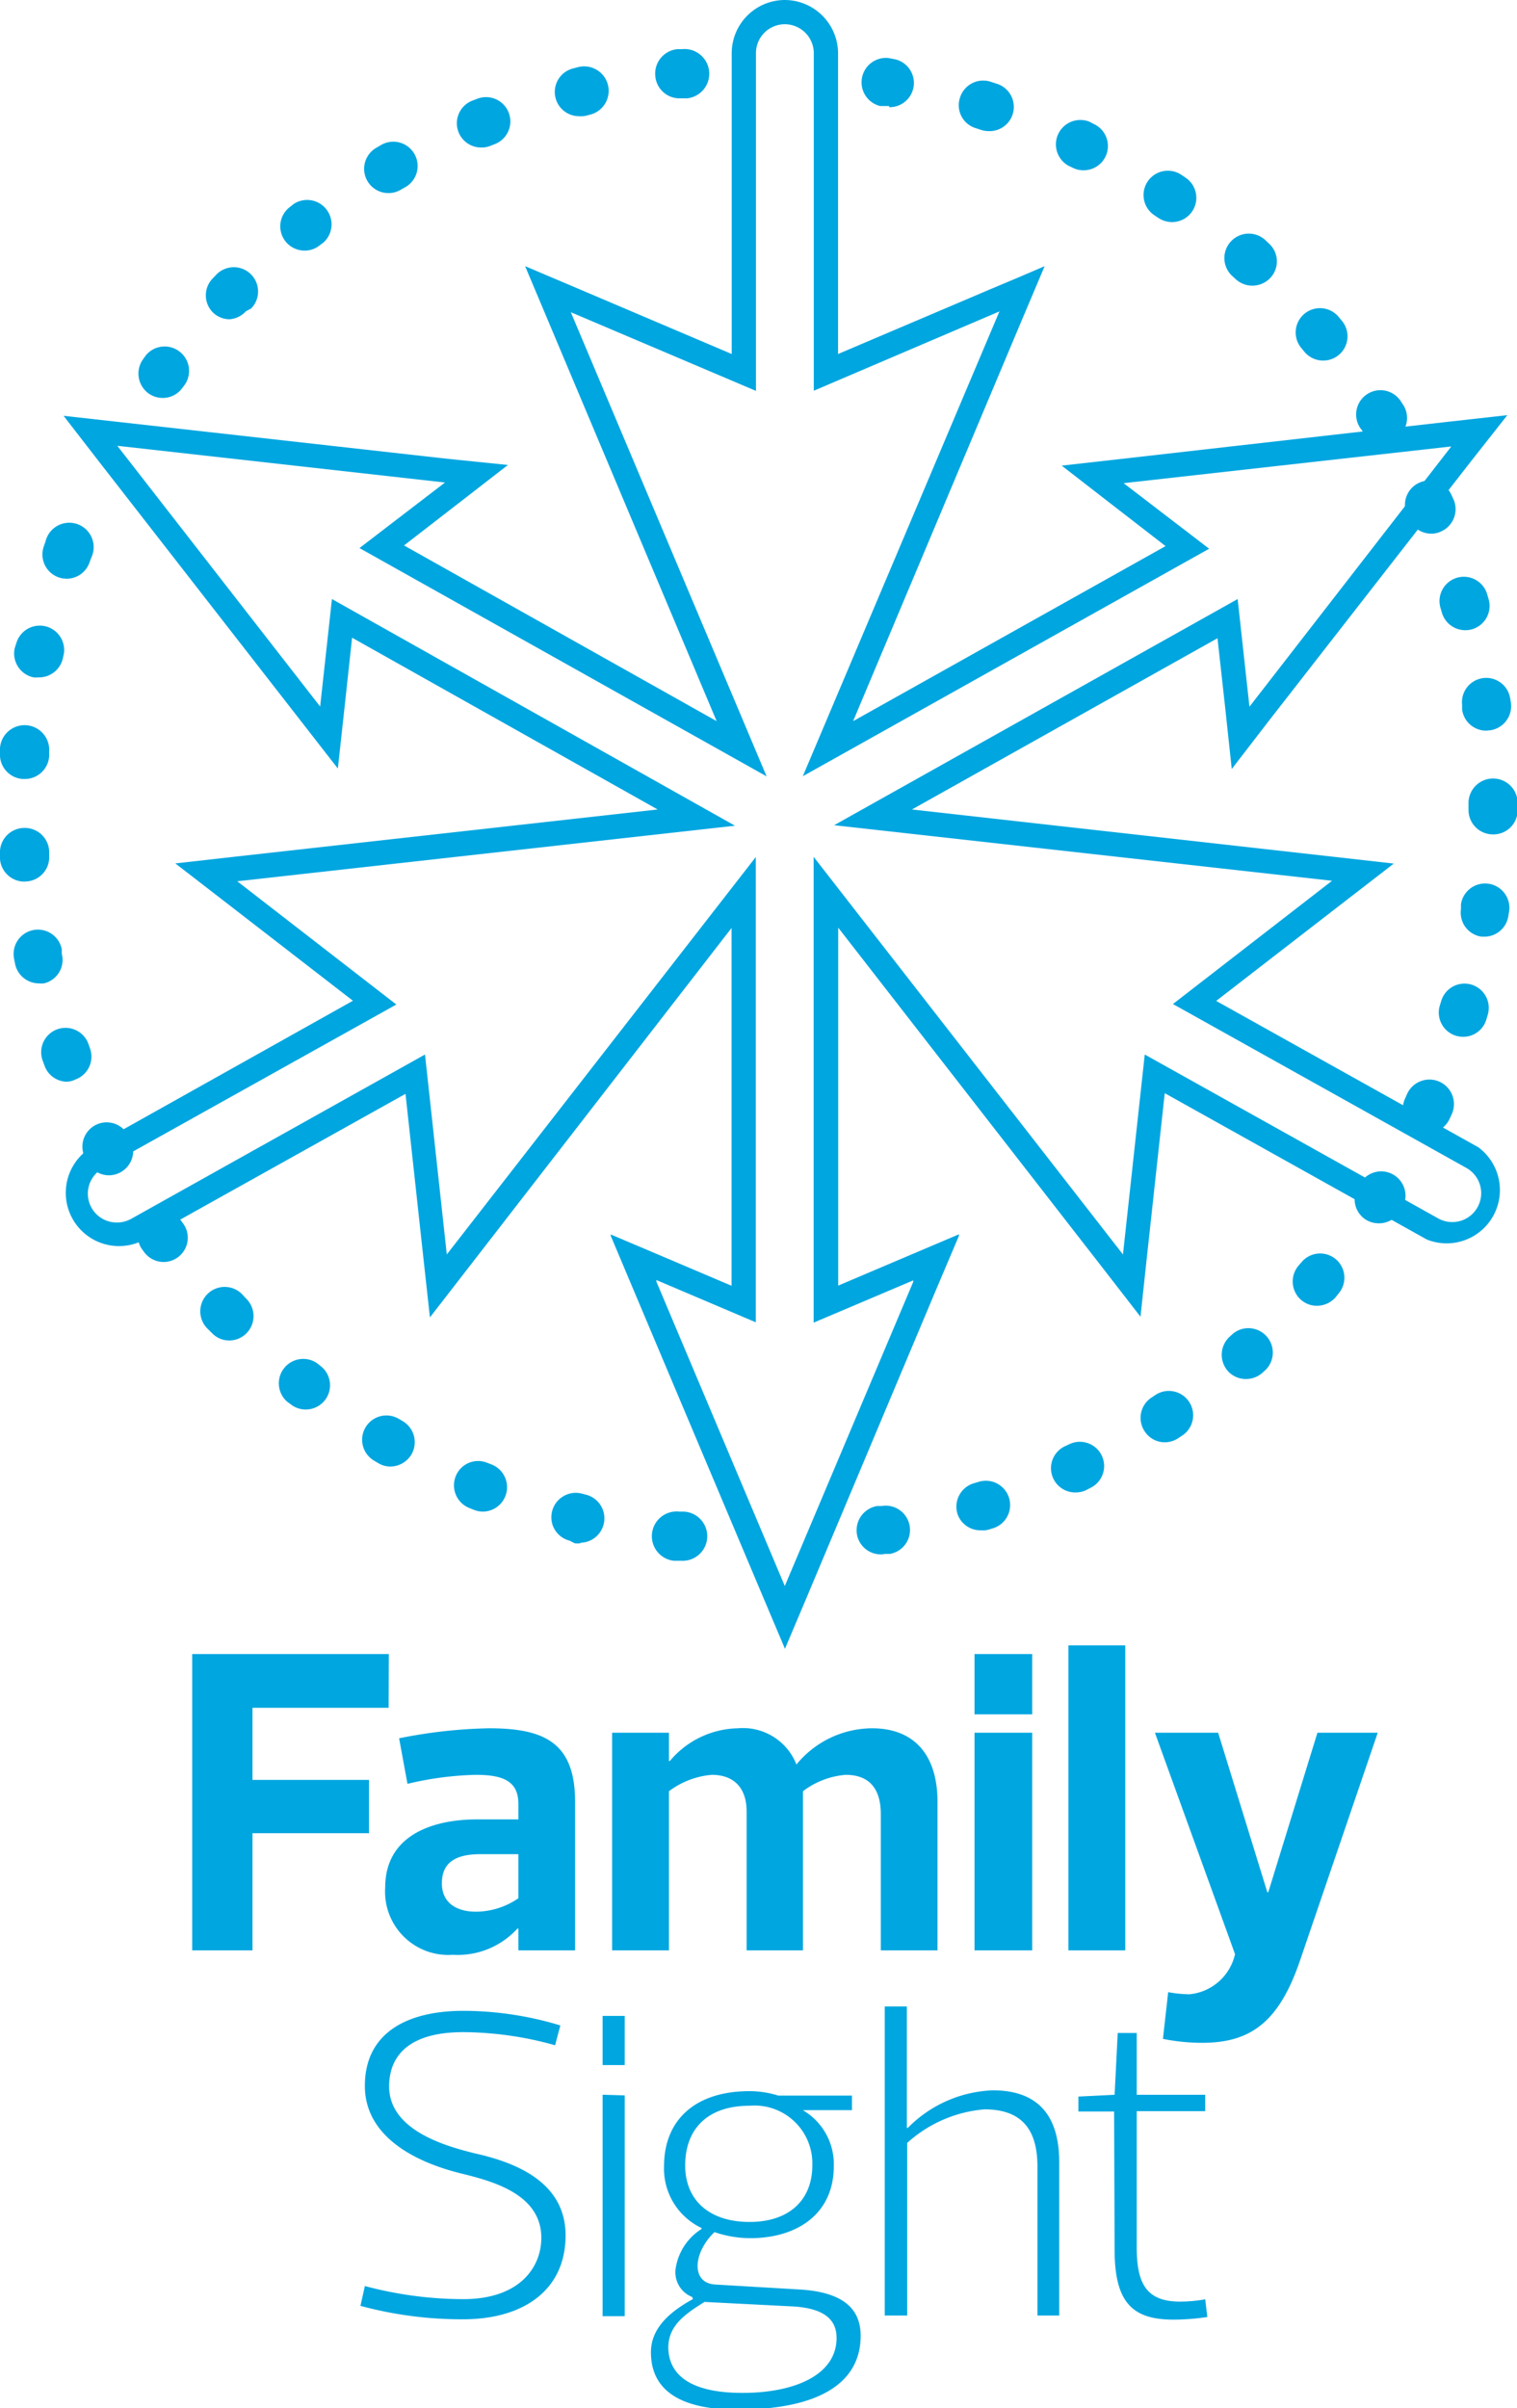 <svg xmlns="http://www.w3.org/2000/svg" viewBox="0 0 92.59 146.94"><defs><style>.cls-1{fill:#00a6e0;}</style></defs><g id="Layer_2" data-name="Layer 2"><g id="Layer_1-2" data-name="Layer 1"><path class="cls-1" d="M41.59,95.23h-.16l-.3,0a1.48,1.48,0,0,1,.33-3l.28,0a1.48,1.48,0,0,1-.15,3Z"/><path class="cls-1" d="M53.77,94.84A1.48,1.48,0,0,1,52.3,93.6a1.5,1.5,0,0,1,1.23-1.71l.27,0a1.48,1.48,0,0,1,.52,2.92l-.31,0A1,1,0,0,1,53.77,94.84Z"/><path class="cls-1" d="M35.43,94.16a1.49,1.49,0,0,1-.36,0L34.76,94a1.47,1.47,0,0,1-1.06-1.8,1.49,1.49,0,0,1,1.81-1.07l.27.07a1.49,1.49,0,0,1-.35,2.93Z"/><path class="cls-1" d="M59.85,93.37a1.47,1.47,0,0,1-1.41-1,1.49,1.49,0,0,1,1-1.87l.27-.08a1.48,1.48,0,0,1,.92,2.82l-.29.09A1.41,1.41,0,0,1,59.85,93.37Z"/><path class="cls-1" d="M29.47,92.23a1.5,1.5,0,0,1-.55-.11l-.3-.12a1.49,1.49,0,0,1-.8-1.94,1.47,1.47,0,0,1,1.94-.8l.26.1a1.49,1.49,0,0,1-.55,2.87Z"/><path class="cls-1" d="M65.67,91.06A1.48,1.48,0,0,1,65,88.24l.26-.12a1.48,1.48,0,0,1,1.3,2.66l-.27.14A1.48,1.48,0,0,1,65.67,91.06Z"/><path class="cls-1" d="M23.84,89.48a1.42,1.42,0,0,1-.74-.2l-.27-.16a1.48,1.48,0,1,1,1.51-2.55l.24.14a1.49,1.49,0,0,1,.55,2A1.51,1.51,0,0,1,23.84,89.48Z"/><path class="cls-1" d="M71.1,88a1.46,1.46,0,0,1-1.23-.66,1.48,1.48,0,0,1,.4-2.06l.24-.16a1.48,1.48,0,1,1,1.66,2.46l-.24.16A1.53,1.53,0,0,1,71.1,88Z"/><path class="cls-1" d="M18.65,86a1.48,1.48,0,0,1-.91-.32l-.24-.18a1.49,1.49,0,0,1,1.83-2.34l.24.19A1.48,1.48,0,0,1,18.65,86Z"/><path class="cls-1" d="M76.05,84.14a1.47,1.47,0,0,1-1.11-.49,1.5,1.5,0,0,1,.12-2.1l.21-.19a1.49,1.49,0,0,1,2,2.2l-.23.21A1.51,1.51,0,0,1,76.05,84.14Z"/><path class="cls-1" d="M14,81.79a1.46,1.46,0,0,1-1.06-.45l-.22-.22a1.49,1.49,0,1,1,2.15-2.05l.2.21A1.49,1.49,0,0,1,14,81.79Z"/><path class="cls-1" d="M80.42,79.67a1.46,1.46,0,0,1-1-.35,1.49,1.49,0,0,1-.17-2.09l.19-.22a1.48,1.48,0,1,1,2.27,1.9l-.19.24A1.52,1.52,0,0,1,80.42,79.67Z"/><path class="cls-1" d="M10,77a1.49,1.49,0,0,1-1.2-.6l-.18-.25A1.48,1.48,0,0,1,11,74.41l.17.23A1.48,1.48,0,0,1,10,77Z"/><path class="cls-1" d="M84.14,74.64a1.51,1.51,0,0,1-.79-.23,1.48,1.48,0,0,1-.46-2l.15-.24a1.48,1.48,0,1,1,2.52,1.57l-.17.26A1.49,1.49,0,0,1,84.14,74.64Z"/><path class="cls-1" d="M6.65,71.71a1.49,1.49,0,0,1-1.31-.79l-.14-.27a1.48,1.48,0,0,1,2.62-1.38l.14.26a1.49,1.49,0,0,1-1.31,2.18Z"/><path class="cls-1" d="M87.12,69.13a1.46,1.46,0,0,1-.61-.13,1.48,1.48,0,0,1-.74-2l.12-.27A1.48,1.48,0,1,1,88.6,68l-.13.28A1.48,1.48,0,0,1,87.12,69.13Z"/><path class="cls-1" d="M4.1,66a1.47,1.47,0,0,1-1.39-1l-.11-.3a1.48,1.48,0,0,1,2.8-1l.09.26a1.48,1.48,0,0,1-.88,1.9A1.31,1.31,0,0,1,4.1,66Z"/><path class="cls-1" d="M89.3,63.26a1.52,1.52,0,0,1-.42-.06,1.48,1.48,0,0,1-1-1.85l.08-.26a1.48,1.48,0,1,1,2.85.81l-.09.3A1.47,1.47,0,0,1,89.3,63.26Z"/><path class="cls-1" d="M2.37,60A1.49,1.49,0,0,1,.92,58.81L.86,58.5a1.48,1.48,0,0,1,2.91-.59l0,.28A1.47,1.47,0,0,1,2.68,60,1.63,1.63,0,0,1,2.37,60Z"/><path class="cls-1" d="M90.64,57.15l-.22,0a1.48,1.48,0,0,1-1.25-1.68l0-.29a1.48,1.48,0,0,1,2.94.42l-.05.3A1.48,1.48,0,0,1,90.64,57.15Z"/><path class="cls-1" d="M1.5,53.79A1.49,1.49,0,0,1,0,52.41l0-.31a1.49,1.49,0,0,1,1.39-1.58A1.49,1.49,0,0,1,3,51.91l0,.29a1.48,1.48,0,0,1-1.37,1.58Z"/><path class="cls-1" d="M91.11,50.91h0a1.49,1.49,0,0,1-1.48-1.49V49a1.49,1.49,0,1,1,3,0v.4A1.48,1.48,0,0,1,91.11,50.91Z"/><path class="cls-1" d="M1.5,47.53H1.39A1.49,1.49,0,0,1,0,45.94l0-.3a1.48,1.48,0,1,1,3,.22l0,.29A1.49,1.49,0,0,1,1.5,47.53Z"/><path class="cls-1" d="M90.7,44.58a1.48,1.48,0,0,1-1.46-1.29l0-.29a1.48,1.48,0,0,1,2.93-.41l.05.3a1.49,1.49,0,0,1-1.28,1.67Z"/><path class="cls-1" d="M2.36,41.33a1.63,1.63,0,0,1-.31,0A1.49,1.49,0,0,1,.9,39.54L1,39.23a1.49,1.49,0,0,1,2.9.65l-.06.27A1.49,1.49,0,0,1,2.36,41.33Z"/><path class="cls-1" d="M89.44,38.45A1.48,1.48,0,0,1,88,37.36l-.08-.27a1.48,1.48,0,1,1,2.85-.83l.09.31a1.48,1.48,0,0,1-1,1.82A1.39,1.39,0,0,1,89.44,38.45Z"/><path class="cls-1" d="M4.07,35.31a1.52,1.52,0,0,1-.51-.09,1.48,1.48,0,0,1-.88-1.9l.1-.29a1.49,1.49,0,1,1,2.79,1l-.1.27A1.48,1.48,0,0,1,4.07,35.31Z"/><path class="cls-1" d="M87.33,32.56A1.48,1.48,0,0,1,86,31.67l-.12-.26a1.48,1.48,0,0,1,2.71-1.21l.13.28a1.49,1.49,0,0,1-.77,1.95A1.37,1.37,0,0,1,87.33,32.56Z"/><path class="cls-1" d="M84.42,27a1.48,1.48,0,0,1-1.27-.71L83,26.08a1.48,1.48,0,1,1,2.51-1.58l.17.26a1.49,1.49,0,0,1-.49,2A1.46,1.46,0,0,1,84.42,27Z"/><path class="cls-1" d="M9.93,24.28A1.48,1.48,0,0,1,9.06,24a1.5,1.5,0,0,1-.33-2.08l.18-.25a1.49,1.49,0,0,1,2.39,1.77l-.17.23A1.47,1.47,0,0,1,9.93,24.28Z"/><path class="cls-1" d="M80.76,22a1.48,1.48,0,0,1-1.14-.53l-.19-.23a1.48,1.48,0,1,1,2.27-1.91l.2.24A1.48,1.48,0,0,1,80.76,22Z"/><path class="cls-1" d="M14,19.48a1.47,1.47,0,0,1-1-.41,1.48,1.48,0,0,1,0-2.1l.21-.22a1.48,1.48,0,1,1,2.12,2.07L15,19A1.48,1.48,0,0,1,14,19.48Z"/><path class="cls-1" d="M76.44,17.43a1.5,1.5,0,0,1-1-.38l-.22-.2a1.49,1.49,0,1,1,2-2.21l.22.21a1.47,1.47,0,0,1,.11,2.09A1.51,1.51,0,0,1,76.44,17.43Z"/><path class="cls-1" d="M18.6,15.29a1.48,1.48,0,0,1-.92-2.65l.24-.19a1.49,1.49,0,0,1,1.82,2.35l-.23.17A1.43,1.43,0,0,1,18.6,15.29Z"/><path class="cls-1" d="M71.52,13.55a1.53,1.53,0,0,1-.83-.26l-.24-.16a1.48,1.48,0,0,1,1.66-2.46l.25.17a1.48,1.48,0,0,1-.84,2.71Z"/><path class="cls-1" d="M23.77,11.78A1.48,1.48,0,0,1,23,9l.27-.16a1.48,1.48,0,0,1,1.47,2.58l-.25.14A1.46,1.46,0,0,1,23.77,11.78Z"/><path class="cls-1" d="M66.12,10.39a1.43,1.43,0,0,1-.66-.16l-.25-.12A1.49,1.49,0,0,1,66.5,7.43l.29.15a1.48,1.48,0,0,1-.67,2.81Z"/><path class="cls-1" d="M29.39,9a1.48,1.48,0,0,1-.56-2.86l.29-.11a1.48,1.48,0,0,1,1.09,2.76l-.26.1A1.36,1.36,0,0,1,29.39,9Z"/><path class="cls-1" d="M60.33,8a1.5,1.5,0,0,1-.47-.08l-.27-.09a1.46,1.46,0,0,1-1-1.86A1.48,1.48,0,0,1,60.5,5l.31.1A1.48,1.48,0,0,1,60.33,8Z"/><path class="cls-1" d="M35.33,7.09A1.48,1.48,0,0,1,35,4.17l.31-.08A1.49,1.49,0,1,1,36,7l-.27.07A1.5,1.5,0,0,1,35.33,7.09Z"/><path class="cls-1" d="M54.27,6.47l-.27,0-.28,0a1.49,1.49,0,0,1,.5-2.93l.32.06a1.48,1.48,0,0,1-.27,2.94Z"/><path class="cls-1" d="M41.5,6A1.48,1.48,0,0,1,40,4.68,1.5,1.5,0,0,1,41.34,3l.28,0A1.48,1.48,0,1,1,41.94,6l-.29,0Z"/><path class="cls-1" d="M47.9,1.48a1.77,1.77,0,0,1,1.77,1.77V23.84L61,19h0L49,47.36l24.8-13.88-5.22-4,20-2.24L76.26,43.12l-.72-6.57L50.91,50.35,81.3,53.74l-9.71,7.52,17.91,10a1.76,1.76,0,0,1-1.72,3.08l-17.91-10-1.33,12.2L49.66,52.28V80.7l6.08-2.58,0,.09,0,0L47.9,96.77,40.06,78.19l0,0,0-.09,6.07,2.58V52.29L27.27,76.54l-1.33-12.2L8,74.37a1.78,1.78,0,0,1-.86.22,1.76,1.76,0,0,1-.87-3.3l17.92-10-9.71-7.52,30.38-3.39L20.26,36.55l-.72,6.56L7.16,27.2l20,2.24-5.22,4L46.79,47.37,34.84,19.05h0l11.3,4.8V3.25A1.76,1.76,0,0,1,47.9,1.48M47.9,0a3.25,3.25,0,0,0-3.24,3.25V21.6l-9.24-3.93-3.37-1.43h0l1.42,3.37L43.74,44,24.66,33.28l3.45-2.67L31,28.37,27.37,28l-20-2.24-3.49-.39L6,28.11,18.37,44l2.25,2.89.4-3.64.47-4.34L40.14,49.39l-25.8,2.88-3.64.41,2.9,2.24,7.94,6.14L5.58,70a3.25,3.25,0,0,0,3.17,5.67l16-8.93,1.09,10,.4,3.64,2.24-2.89L44.65,56.62V78.45l-4-1.7-3.37-1.43,0,.09h0l1.42,3.37,7.84,18.58,1.37,3.24,1.37-3.24L57.1,78.77l1.43-3.37h0l0-.09-3.37,1.43-4,1.7V56.6L67.37,77.45l2.24,2.89L70,76.7l1.09-10,16,8.93A3.25,3.25,0,0,0,90.23,70l-16-8.93,7.94-6.14,2.9-2.24-3.64-.41L55.66,49.39,74.31,38.94l.48,4.34.39,3.64L77.43,44,89.81,28.11,92,25.33l-3.49.39L68.44,28l-3.64.41,2.89,2.24,3.45,2.67L52.07,44,62.33,19.62l1.43-3.38-1.54.66-1.83.77L51.15,21.6V3.25A3.26,3.26,0,0,0,47.9,0Z"/><path class="cls-1" d="M22,140.69l.27-1.21a23.29,23.29,0,0,0,6,.8c3.51,0,4.77-2,4.77-3.74,0-2.72-3.1-3.48-4.9-3.93-2.78-.68-5.87-2.24-5.87-5.34,0-3.28,2.64-4.58,6-4.58a20.43,20.43,0,0,1,5.93.89l-.32,1.21a21,21,0,0,0-5.61-.8c-3.5,0-4.52,1.61-4.52,3.31,0,2.67,3.42,3.64,5.25,4.09,2.8.62,5.52,1.92,5.52,5,0,3.37-2.61,5.12-6.25,5.12A23.7,23.7,0,0,1,22,140.69Z"/><path class="cls-1" d="M38.13,123V126H36.78V123Zm0,4.85v13.47H36.78V127.81Z"/><path class="cls-1" d="M42.25,140.15a1.62,1.62,0,0,1-1-1.81A3.46,3.46,0,0,1,42.82,136v-.06a4,4,0,0,1-2.29-3.77c0-2.83,1.91-4.58,5.22-4.58a5.89,5.89,0,0,1,1.75.27H52v.89H49a3.81,3.81,0,0,1,1.89,3.42c0,2.91-2.24,4.39-5.1,4.39a6.75,6.75,0,0,1-2.18-.37,3.62,3.62,0,0,0-.75,1c-.51,1-.38,2.15.83,2.2l5.09.3c2.83.16,3.75,1.29,3.75,2.83,0,2.75-2.34,4.5-7.54,4.5-3.32,0-5.26-1.08-5.26-3.5,0-1.24.81-2.29,2.56-3.24ZM45.32,146c3.21,0,5.74-1.11,5.74-3.35,0-1-.59-1.83-2.77-1.93L43,140.45c-1.26.78-2.21,1.48-2.21,2.8C40.82,144.81,42,146,45.32,146Zm4.26-13.88a3.53,3.53,0,0,0-3.83-3.64c-2.66,0-3.93,1.51-3.93,3.64s1.48,3.45,3.93,3.45S49.58,134.2,49.58,132.12Z"/><path class="cls-1" d="M55.37,141.28H54V122.42h1.35v7.41h.06a7.67,7.67,0,0,1,5.19-2.29c2.7,0,4.05,1.48,4.05,4.39v9.35H63.32V132.2c0-2-.73-3.5-3.23-3.5a8,8,0,0,0-4.72,2.05Z"/><path class="cls-1" d="M68,128.83H65.82v-.91l2.21-.11.19-3.77h1.16v3.77h4.18v1H69.38v8.28c0,2.18.54,3.34,2.64,3.34a8.8,8.8,0,0,0,1.54-.14l.13,1.08a14,14,0,0,1-2.07.16c-2.46,0-3.59-1-3.59-4.26Z"/><path class="cls-1" d="M23.72,104.2H15.41v4.4h7.11v3.25H15.41V119H11.73V100.92h12Z"/><path class="cls-1" d="M24.87,108.84l-.51-2.78a30.3,30.3,0,0,1,5.49-.61c3.38,0,5.25.88,5.25,4.48V119H31.64v-1.33h-.06a4.92,4.92,0,0,1-3.94,1.6,3.86,3.86,0,0,1-4.13-4.1c0-3.26,3-4.16,5.59-4.16h2.54v-.94c0-1.35-.86-1.78-2.59-1.78A19.58,19.58,0,0,0,24.87,108.84Zm6.77,4.29H29.32c-1.58,0-2.35.56-2.35,1.78s.93,1.73,2.08,1.73a4.61,4.61,0,0,0,2.59-.82Z"/><path class="cls-1" d="M40.83,119H37.36V105.72h3.47v1.73h.05a5.55,5.55,0,0,1,4.16-2,3.5,3.5,0,0,1,3.57,2.21,6,6,0,0,1,4.61-2.21c2.67,0,4,1.73,4,4.48V119H53.76v-8.31c0-1.55-.7-2.4-2.14-2.4a4.93,4.93,0,0,0-2.61,1c0,.45,0,1,0,1.52V119H45.57v-8.47c0-1.41-.74-2.24-2.13-2.24a5.06,5.06,0,0,0-2.61,1Z"/><path class="cls-1" d="M63,100.92v3.68H59.48v-3.68Zm0,4.8V119H59.48V105.72Z"/><path class="cls-1" d="M65.21,100.39h3.47V119H65.21Z"/><path class="cls-1" d="M70.49,105.72h3.86l3,9.73h.06l3-9.73h3.68l-4.71,13.8c-1.28,3.81-3,5.12-6,5.12a12.06,12.06,0,0,1-2.4-.24l.32-2.85a8,8,0,0,0,1.28.13,3.15,3.15,0,0,0,2.8-2.45Z"/></g></g></svg>